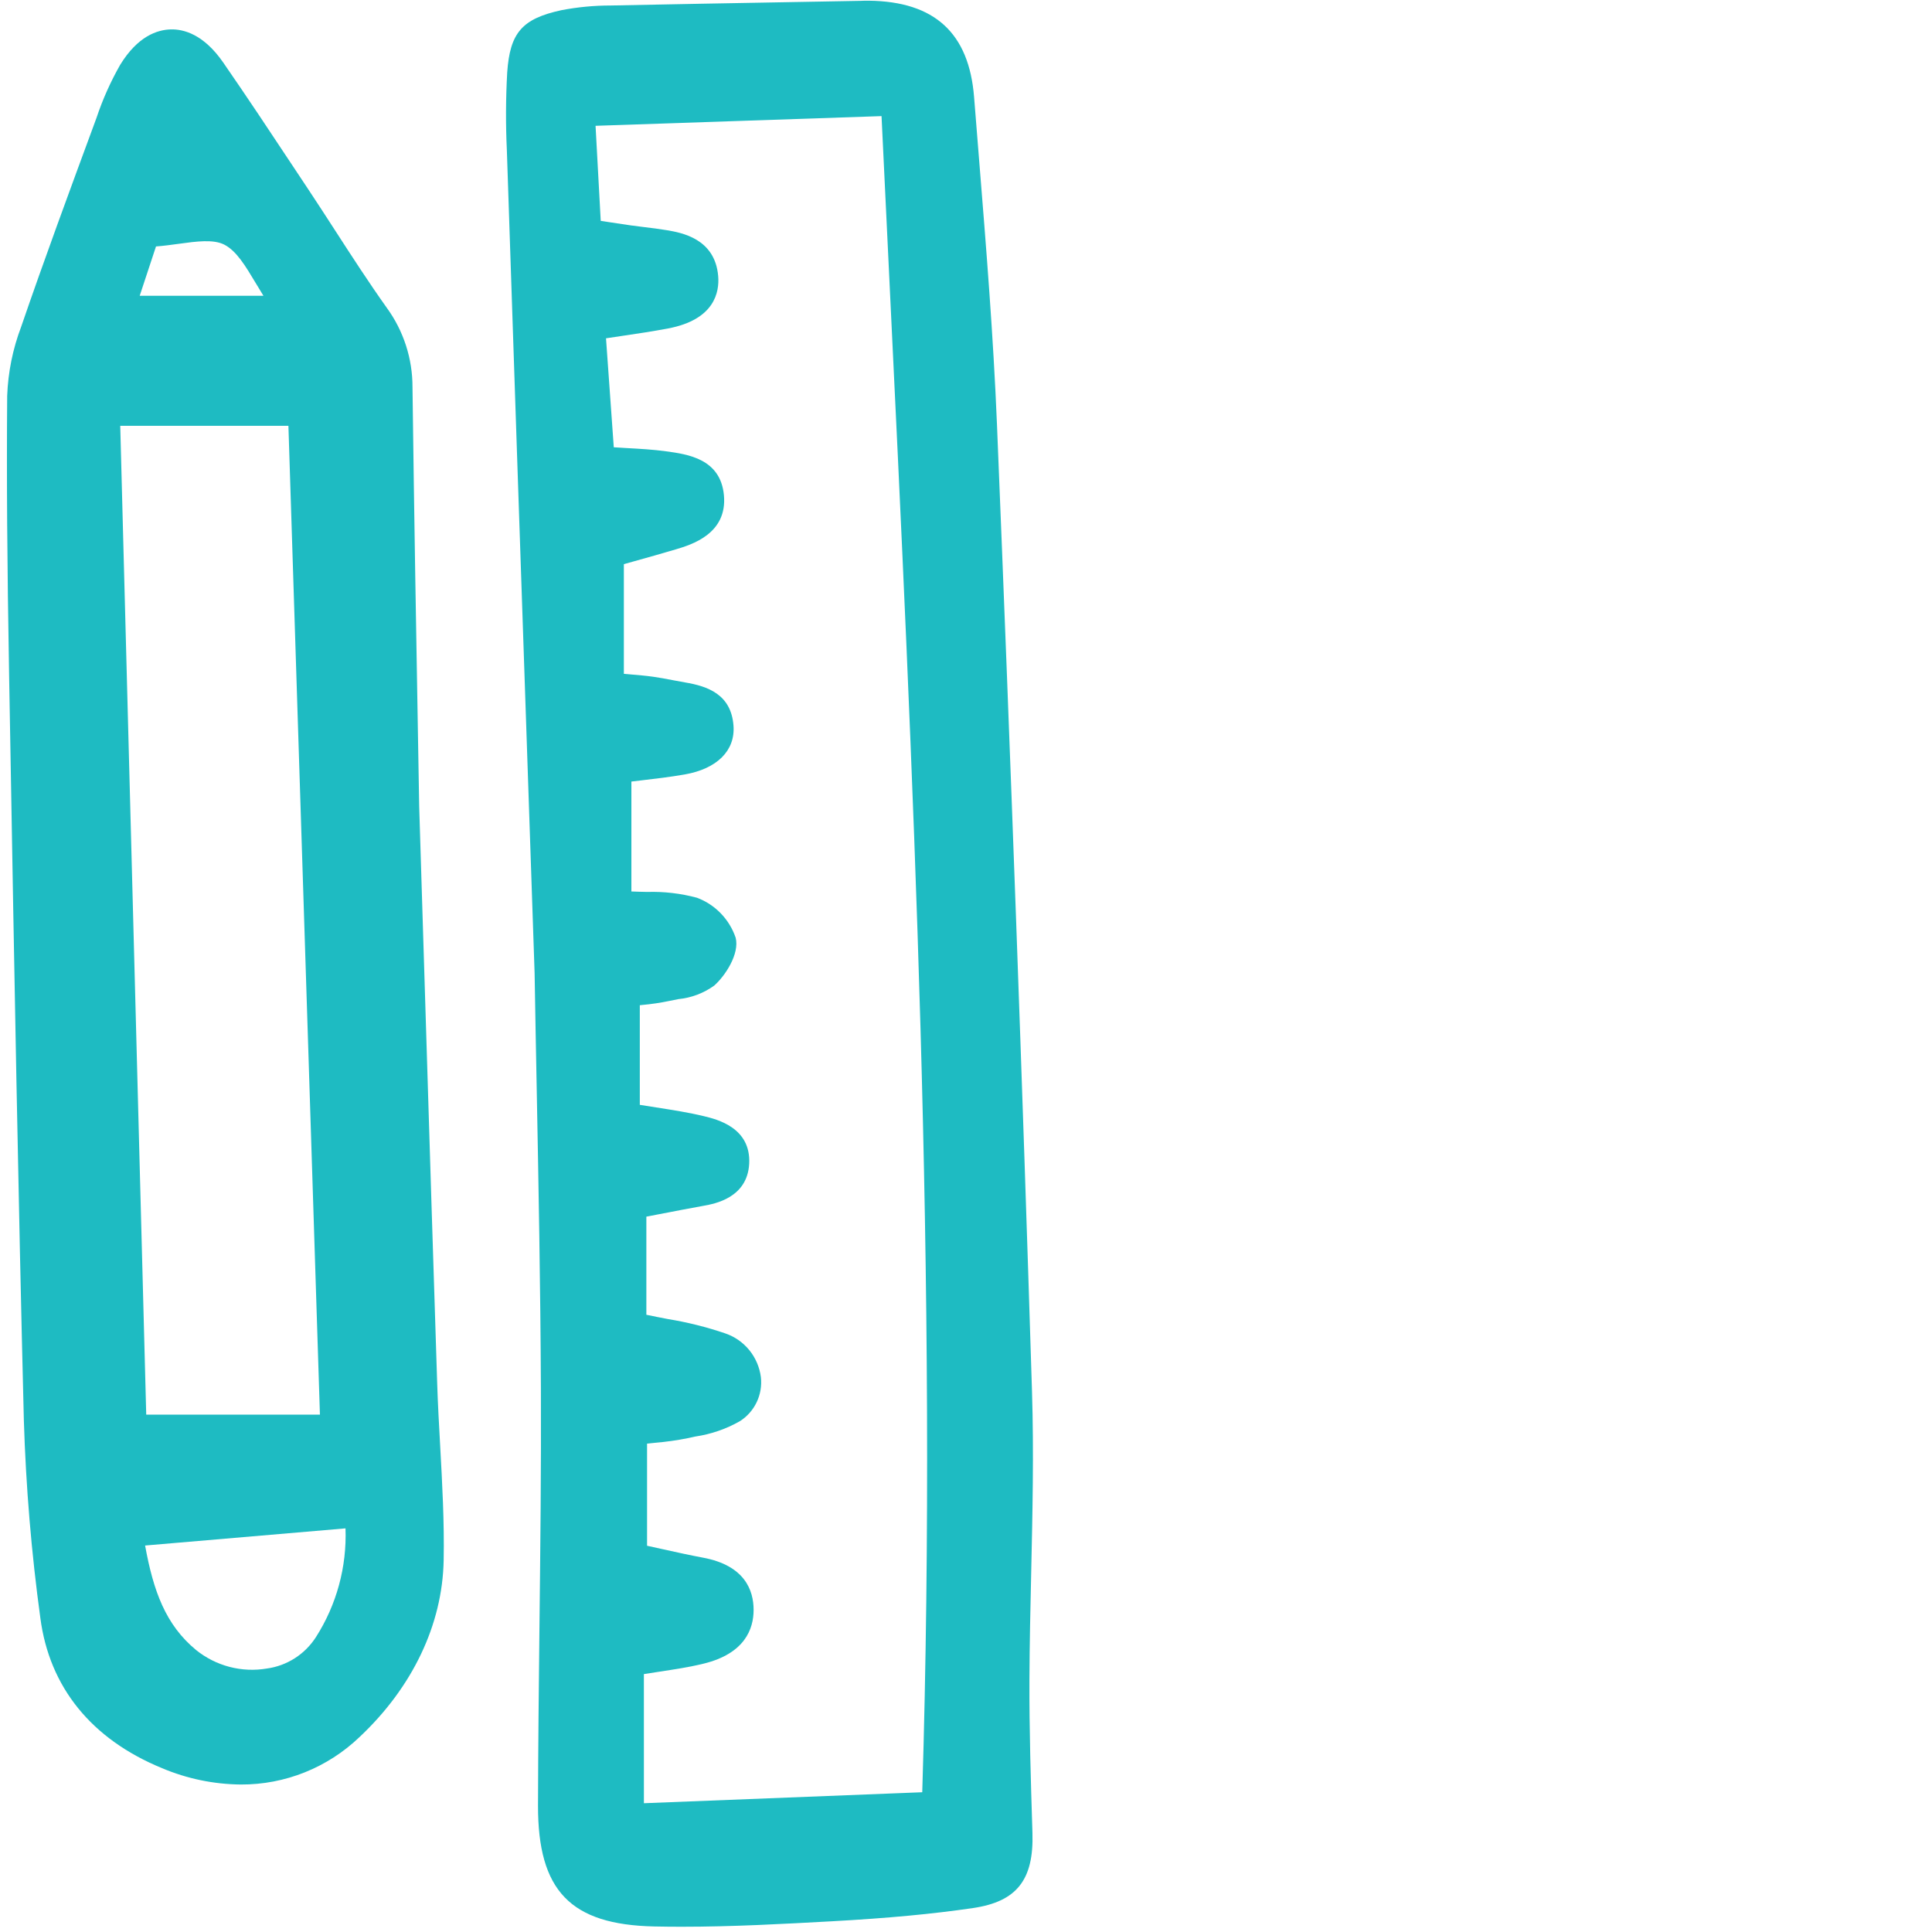 <svg width="246" height="246" viewBox="0 0 246 246" fill="none" xmlns="http://www.w3.org/2000/svg">
<g clip-path="url(#clip0_319_28)">
<path d="M131.405 177.203C130.177 137.745 128.717 97.464 126.944 54.06C126.484 42.814 125.562 31.406 124.671 20.374C124.455 17.709 124.242 15.043 124.031 12.377C123.388 4.21 119.006 0.186 110.631 0.09C110.295 0.08 109.953 0.095 109.615 0.108L100.721 0.268C93.071 0.402 85.422 0.546 77.772 0.7C75.662 0.699 73.556 0.899 71.483 1.297C66.483 2.382 64.936 4.157 64.583 9.209C64.398 12.505 64.382 15.809 64.537 19.107C65.418 45.678 66.319 72.249 67.266 100.166L68.072 123.947C68.146 128.56 68.239 133.413 68.335 138.437C68.571 150.845 68.815 163.675 68.872 176.787C68.916 186.843 68.802 197.073 68.691 206.965C68.608 214.478 68.522 222.246 68.505 229.888C68.48 240.746 72.63 245.066 83.305 245.295C84.471 245.32 85.636 245.332 86.8 245.331C93.263 245.331 99.7 244.977 105.947 244.633C113.025 244.243 118.726 243.709 123.891 242.951C129.454 242.135 131.646 239.366 131.46 233.388L131.451 233.067C131.251 226.764 131.051 220.246 131.077 213.846C131.095 209.338 131.2 204.746 131.3 200.306C131.469 192.733 131.646 184.902 131.405 177.203ZM81.985 213.161C82.652 213.055 83.3 212.959 83.934 212.858C85.907 212.556 87.77 212.279 89.602 211.828C94.852 210.539 95.955 207.398 95.956 204.99C95.956 202.502 94.841 199.327 89.515 198.336C87.823 198.02 86.104 197.64 84.285 197.236C83.673 197.101 83.043 196.961 82.39 196.819V183.813C82.713 183.779 83.034 183.747 83.354 183.712C84.784 183.597 86.205 183.398 87.611 183.114L88.539 182.912C90.529 182.618 92.449 181.958 94.201 180.963C95.13 180.375 95.875 179.534 96.349 178.537C96.824 177.54 97.007 176.428 96.88 175.33C96.715 174.076 96.206 172.892 95.41 171.913C94.614 170.935 93.563 170.2 92.375 169.79C89.975 168.971 87.512 168.355 85.01 167.948C84.121 167.776 83.217 167.602 82.301 167.408V154.914L83.936 154.6C85.794 154.241 87.711 153.871 89.631 153.524C90.998 153.276 95.16 152.524 95.393 148.181C95.638 143.581 91.299 142.53 89.666 142.131C87.692 141.652 85.687 141.341 83.566 141.01C82.881 140.904 82.182 140.794 81.466 140.678V127.995L81.774 127.962C82.932 127.857 84.083 127.687 85.221 127.449C85.592 127.366 85.977 127.293 86.365 127.218C88.013 127.06 89.59 126.466 90.937 125.497C92.343 124.254 94.184 121.458 93.672 119.403C93.277 118.239 92.629 117.178 91.777 116.297C90.925 115.417 89.889 114.738 88.745 114.31C86.68 113.755 84.545 113.505 82.408 113.569C81.75 113.555 81.078 113.54 80.394 113.51V99.515C80.806 99.464 81.227 99.414 81.654 99.366C83.446 99.156 85.3 98.939 87.173 98.612C91.309 97.891 93.636 95.565 93.395 92.392C93.095 88.407 90.104 87.375 87.221 86.891C86.687 86.802 86.155 86.699 85.621 86.597C84.8 86.44 83.979 86.281 83.152 86.167C82.218 86.036 81.281 85.956 80.196 85.865L79.436 85.797V71.833L80.715 71.475C82.398 71.004 84.22 70.497 86.032 69.956C88.01 69.366 92.642 67.986 92.175 63.045C91.74 58.415 87.575 57.843 84.814 57.465C83.178 57.241 81.529 57.148 79.783 57.052C79.253 57.02 78.71 56.99 78.152 56.951L77.163 43.076C77.825 42.975 78.474 42.879 79.112 42.785C81.178 42.482 83.13 42.189 85.081 41.819C91.017 40.692 91.617 37.154 91.445 35.146C91.039 30.36 86.751 29.627 84.919 29.313C83.961 29.151 82.991 29.033 82.053 28.92C81.473 28.849 80.892 28.779 80.314 28.698C79.42 28.573 78.527 28.435 77.447 28.27L76.491 28.122L75.832 16.019L112.245 14.784C112.556 21.325 112.87 27.861 113.187 34.392C116.251 97.82 119.419 163.398 117.429 228.205L81.988 229.603L81.985 213.161Z" fill="#1EBBC2"/>
<path d="M3.037 180.833C3.294 189.26 3.995 197.666 5.137 206.017C6.293 214.841 11.65 221.451 20.627 225.137C23.808 226.482 27.219 227.19 30.669 227.221C36.286 227.246 41.695 225.083 45.769 221.185C52.526 214.843 56.334 206.852 56.491 198.688C56.584 193.818 56.311 188.879 56.047 184.104C55.902 181.473 55.747 178.754 55.665 176.085C55.177 161.063 54.714 146.029 54.147 127.663L53.375 102.697L53.223 93.846C53.015 81.955 52.73 65.671 52.523 49.331C52.538 45.678 51.386 42.118 49.238 39.176C46.963 35.979 44.787 32.615 42.683 29.362C41.566 27.635 40.449 25.909 39.312 24.196L37.439 21.373C34.512 16.954 31.484 12.384 28.414 7.948C25.949 4.389 23.405 3.688 21.708 3.745C20.011 3.801 17.542 4.607 15.308 8.243C14.087 10.385 13.077 12.643 12.295 14.984L11.947 15.93C8.852 24.327 5.647 33.01 2.69 41.62C1.626 44.429 1.026 47.394 0.915 50.399C0.834 60.761 0.909 71.74 1.16 85.997L1.314 94.722C1.806 122.944 2.32 152.13 3.037 180.833ZM17.789 37.659L19.863 31.381C20.847 31.306 21.815 31.174 22.756 31.045C25.038 30.731 27.194 30.44 28.579 31.161C30.122 31.968 31.248 33.85 32.554 36.031C32.874 36.567 33.2 37.112 33.543 37.659H17.789ZM33.989 212.45C32.406 212.72 30.785 212.649 29.23 212.244C27.676 211.838 26.224 211.107 24.969 210.098C21.082 206.888 19.533 202.594 18.475 196.79L43.993 194.606C44.174 199.495 42.863 204.323 40.237 208.438C39.545 209.521 38.628 210.441 37.55 211.134C36.471 211.826 35.257 212.276 33.99 212.45H33.989ZM18.619 180.125L15.31 54.218H36.724L40.736 180.125H18.619Z" fill="#1EBBC2"/>
</g>
<defs>
<clipPath id="clip0_319_28">
<rect width="132" height="246" fill="white"/>
</clipPath>
</defs>
</svg>
